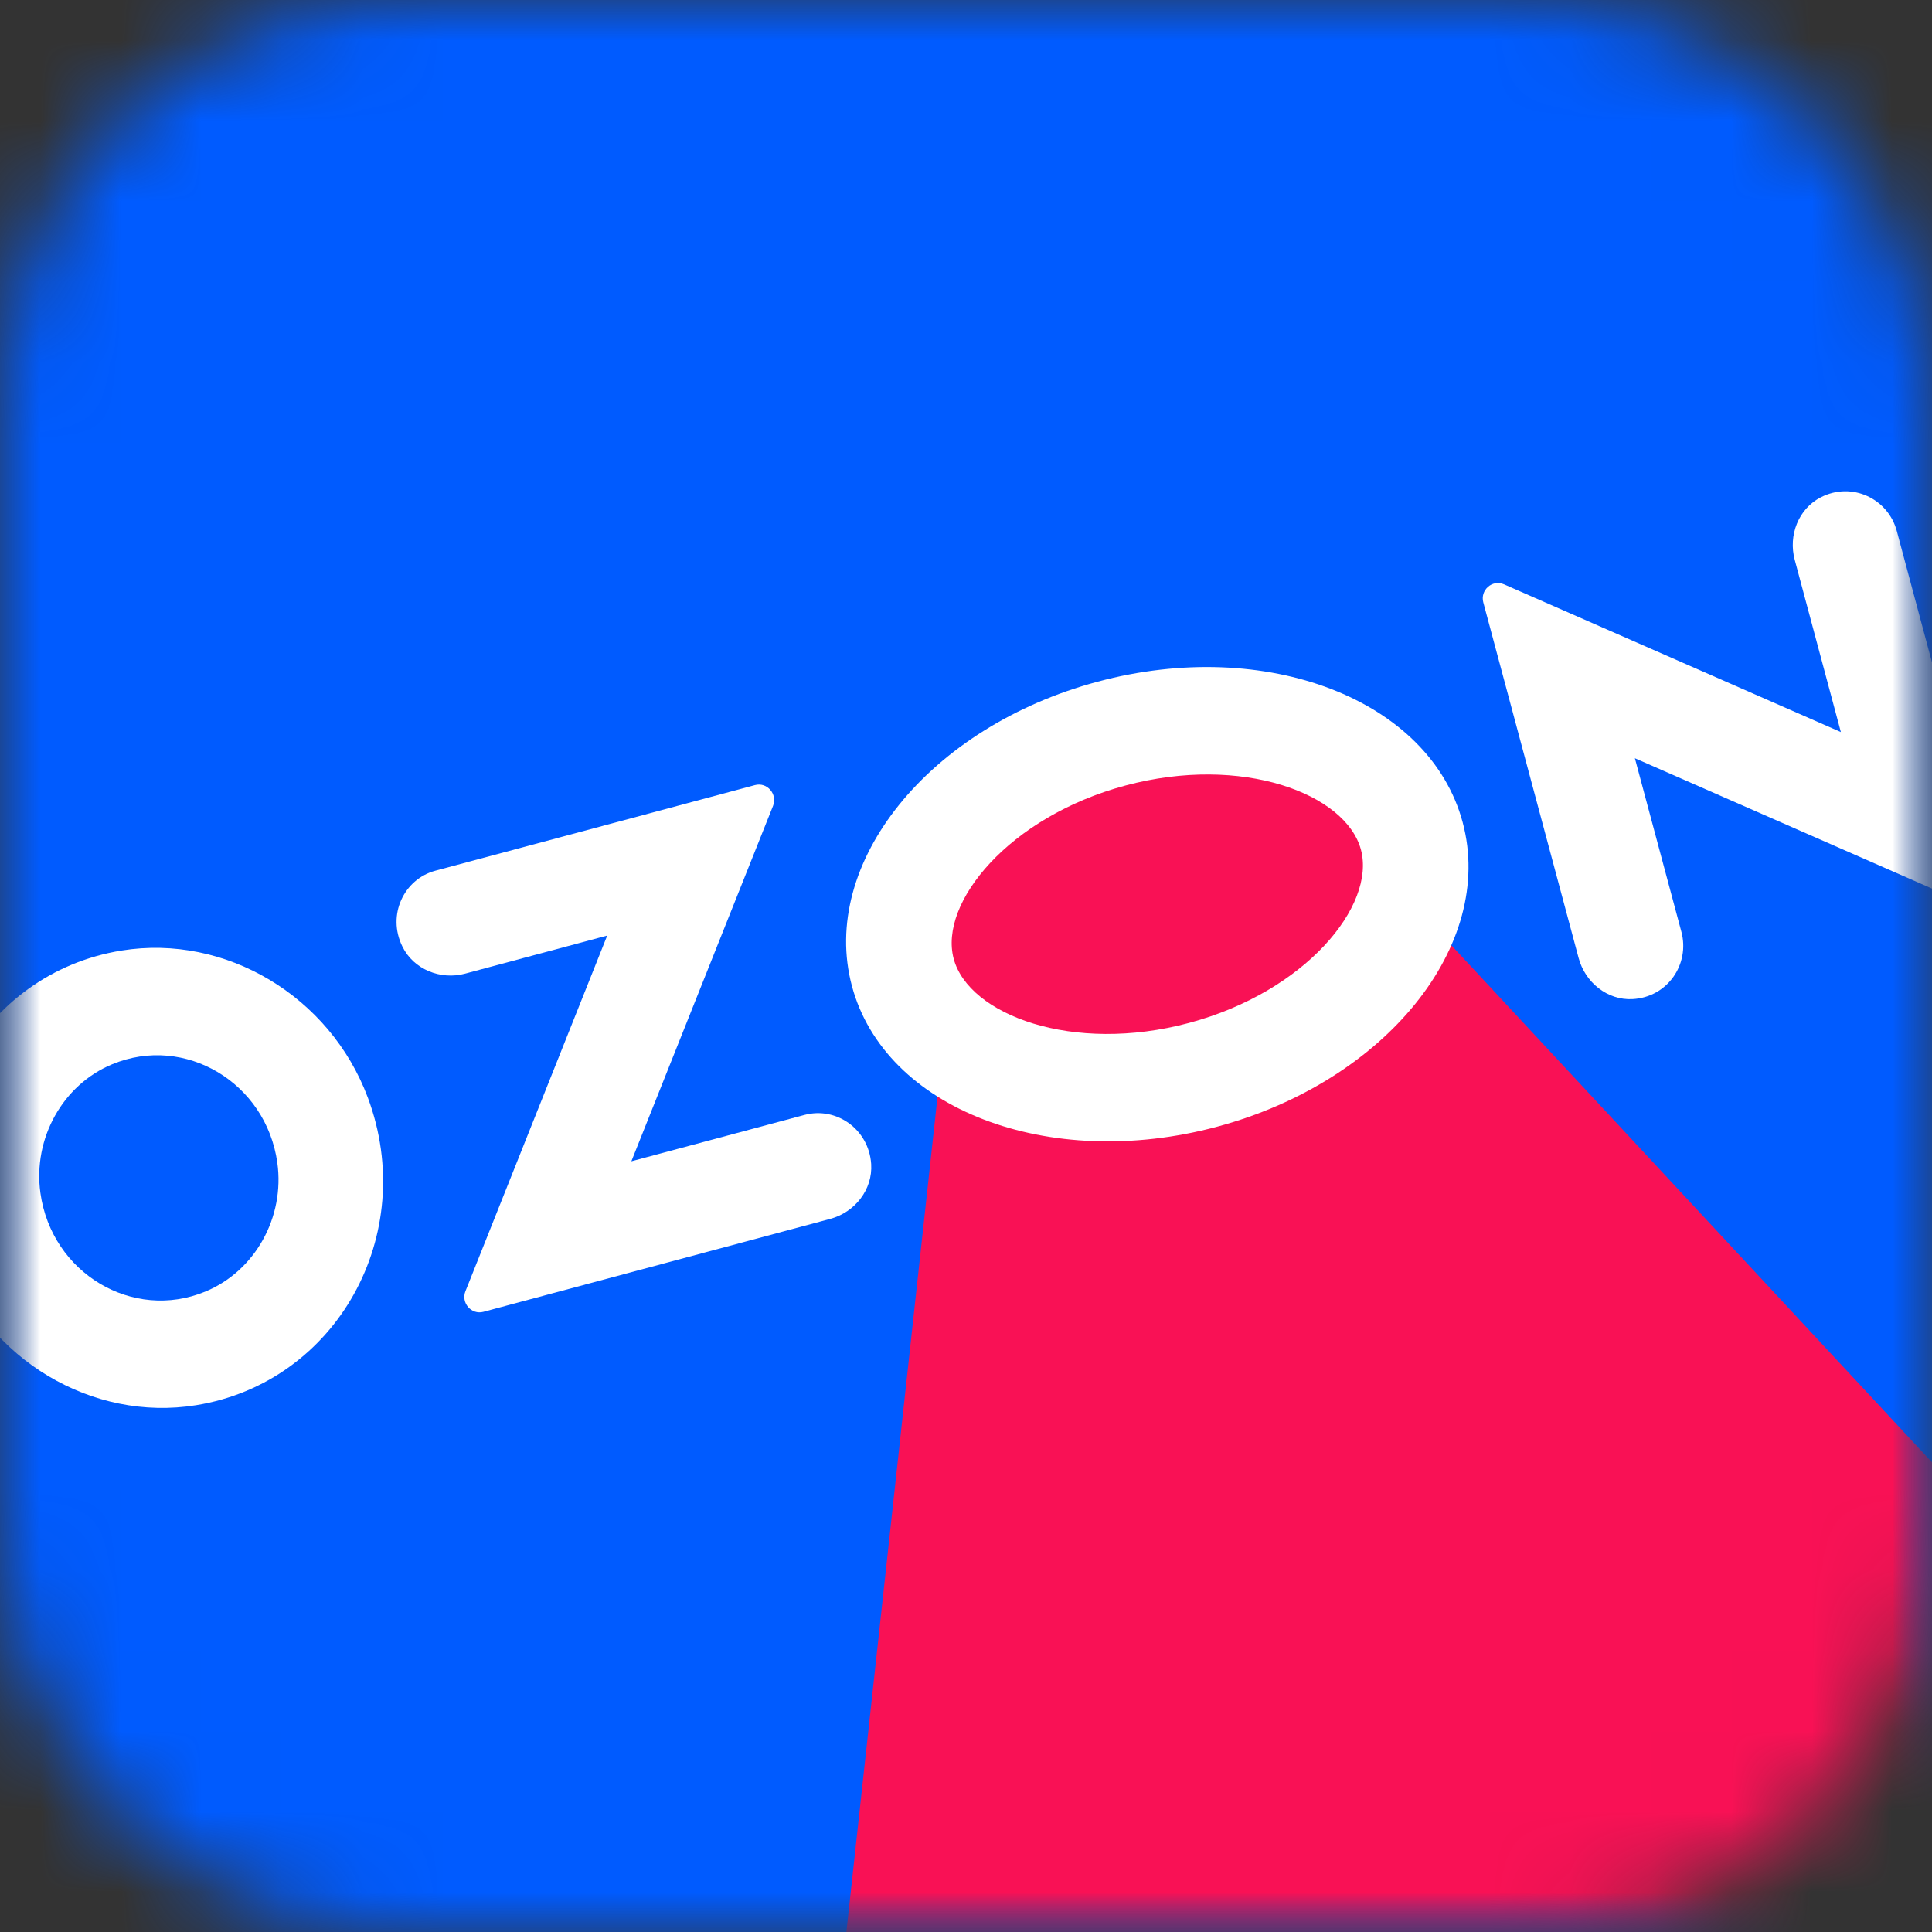 <svg width="24" height="24" viewBox="0 0 24 24" fill="none" xmlns="http://www.w3.org/2000/svg">
<rect x="0" y="0" width="24" height="24" fill="#333333" stroke="none"/>
<g clip-path="url(#clip0_1105_6016)">
<g clip-path="url(#clip1_1105_6016)">
<mask id="mask0_1105_6016" style="mask-type:luminance" maskUnits="userSpaceOnUse" x="0" y="0" width="24" height="24">
<path d="M18.915 0H5.085C2.277 0 0 2.277 0 5.085V18.915C0 21.724 2.277 24 5.085 24H18.915C21.724 24 24 21.724 24 18.915V5.085C24 2.277 21.724 0 18.915 0Z" fill="white"/>
</mask>
<g mask="url(#mask0_1105_6016)">
<path d="M24 0H0V24H24V0Z" fill="#005BFF"/>
<mask id="mask1_1105_6016" style="mask-type:alpha" maskUnits="userSpaceOnUse" x="0" y="0" width="24" height="24">
<path fill-rule="evenodd" clip-rule="evenodd" d="M0 0H24V24H0V0Z" fill="white"/>
</mask>
<g mask="url(#mask1_1105_6016)">
<path fill-rule="evenodd" clip-rule="evenodd" d="M11.82 12.033L11.467 10.664L13.799 9.1L16.588 9.292L16.995 10.63L29.709 24.307L9.823 30.333L11.82 12.033Z" fill="#F91155"/>
<path fill-rule="evenodd" clip-rule="evenodd" d="M2.552 16.044C1.649 16.418 0.641 15.816 0.502 14.82C0.407 14.142 0.78 13.474 1.395 13.22C2.297 12.847 3.306 13.449 3.445 14.444C3.54 15.122 3.167 15.79 2.552 16.044ZM1.51 11.808C-0.234 12.09 -1.259 13.927 -0.622 15.63C-0.151 16.89 1.146 17.665 2.436 17.456C4.181 17.174 5.205 15.338 4.569 13.634C4.098 12.374 2.801 11.6 1.51 11.808Z" fill="white"/>
<path fill-rule="evenodd" clip-rule="evenodd" d="M5.409 10.816C5.017 10.921 4.806 11.366 4.998 11.757C5.138 12.044 5.473 12.176 5.777 12.095L7.543 11.622L5.782 16.04C5.724 16.185 5.856 16.336 6.005 16.296L10.315 15.141C10.619 15.059 10.843 14.778 10.822 14.459C10.792 14.024 10.386 13.745 9.994 13.85L7.843 14.426L9.603 10.011C9.661 9.865 9.529 9.712 9.378 9.753L5.409 10.816Z" fill="white"/>
<path fill-rule="evenodd" clip-rule="evenodd" d="M22.62 6.177C22.341 6.319 22.213 6.65 22.295 6.955L22.868 9.094L18.684 7.259C18.539 7.195 18.385 7.329 18.426 7.483L19.61 11.9C19.691 12.204 19.968 12.428 20.28 12.411C20.716 12.388 20.994 11.976 20.887 11.576L20.309 9.419L24.492 11.254C24.638 11.318 24.792 11.184 24.75 11.03L23.563 6.597C23.456 6.196 23.008 5.979 22.62 6.177Z" fill="white"/>
<path fill-rule="evenodd" clip-rule="evenodd" d="M13.636 8.468C11.54 9.029 10.174 10.722 10.583 12.249C10.992 13.776 13.022 14.558 15.117 13.997C17.212 13.435 18.579 11.743 18.17 10.216C17.761 8.689 15.731 7.906 13.636 8.468ZM13.981 9.758C15.429 9.37 16.719 9.859 16.906 10.555C17.092 11.251 16.219 12.319 14.771 12.707C13.324 13.095 12.034 12.606 11.847 11.91C11.661 11.214 12.534 10.146 13.981 9.758Z" fill="white"/>
</g>
</g>
</g>
</g>
<defs>
<clipPath id="clip0_1105_6016">
<rect width="24" height="24" fill="white"/>
</clipPath>
<clipPath id="clip1_1105_6016">
<rect width="24" height="24" fill="white"/>
</clipPath>
</defs>
</svg>
